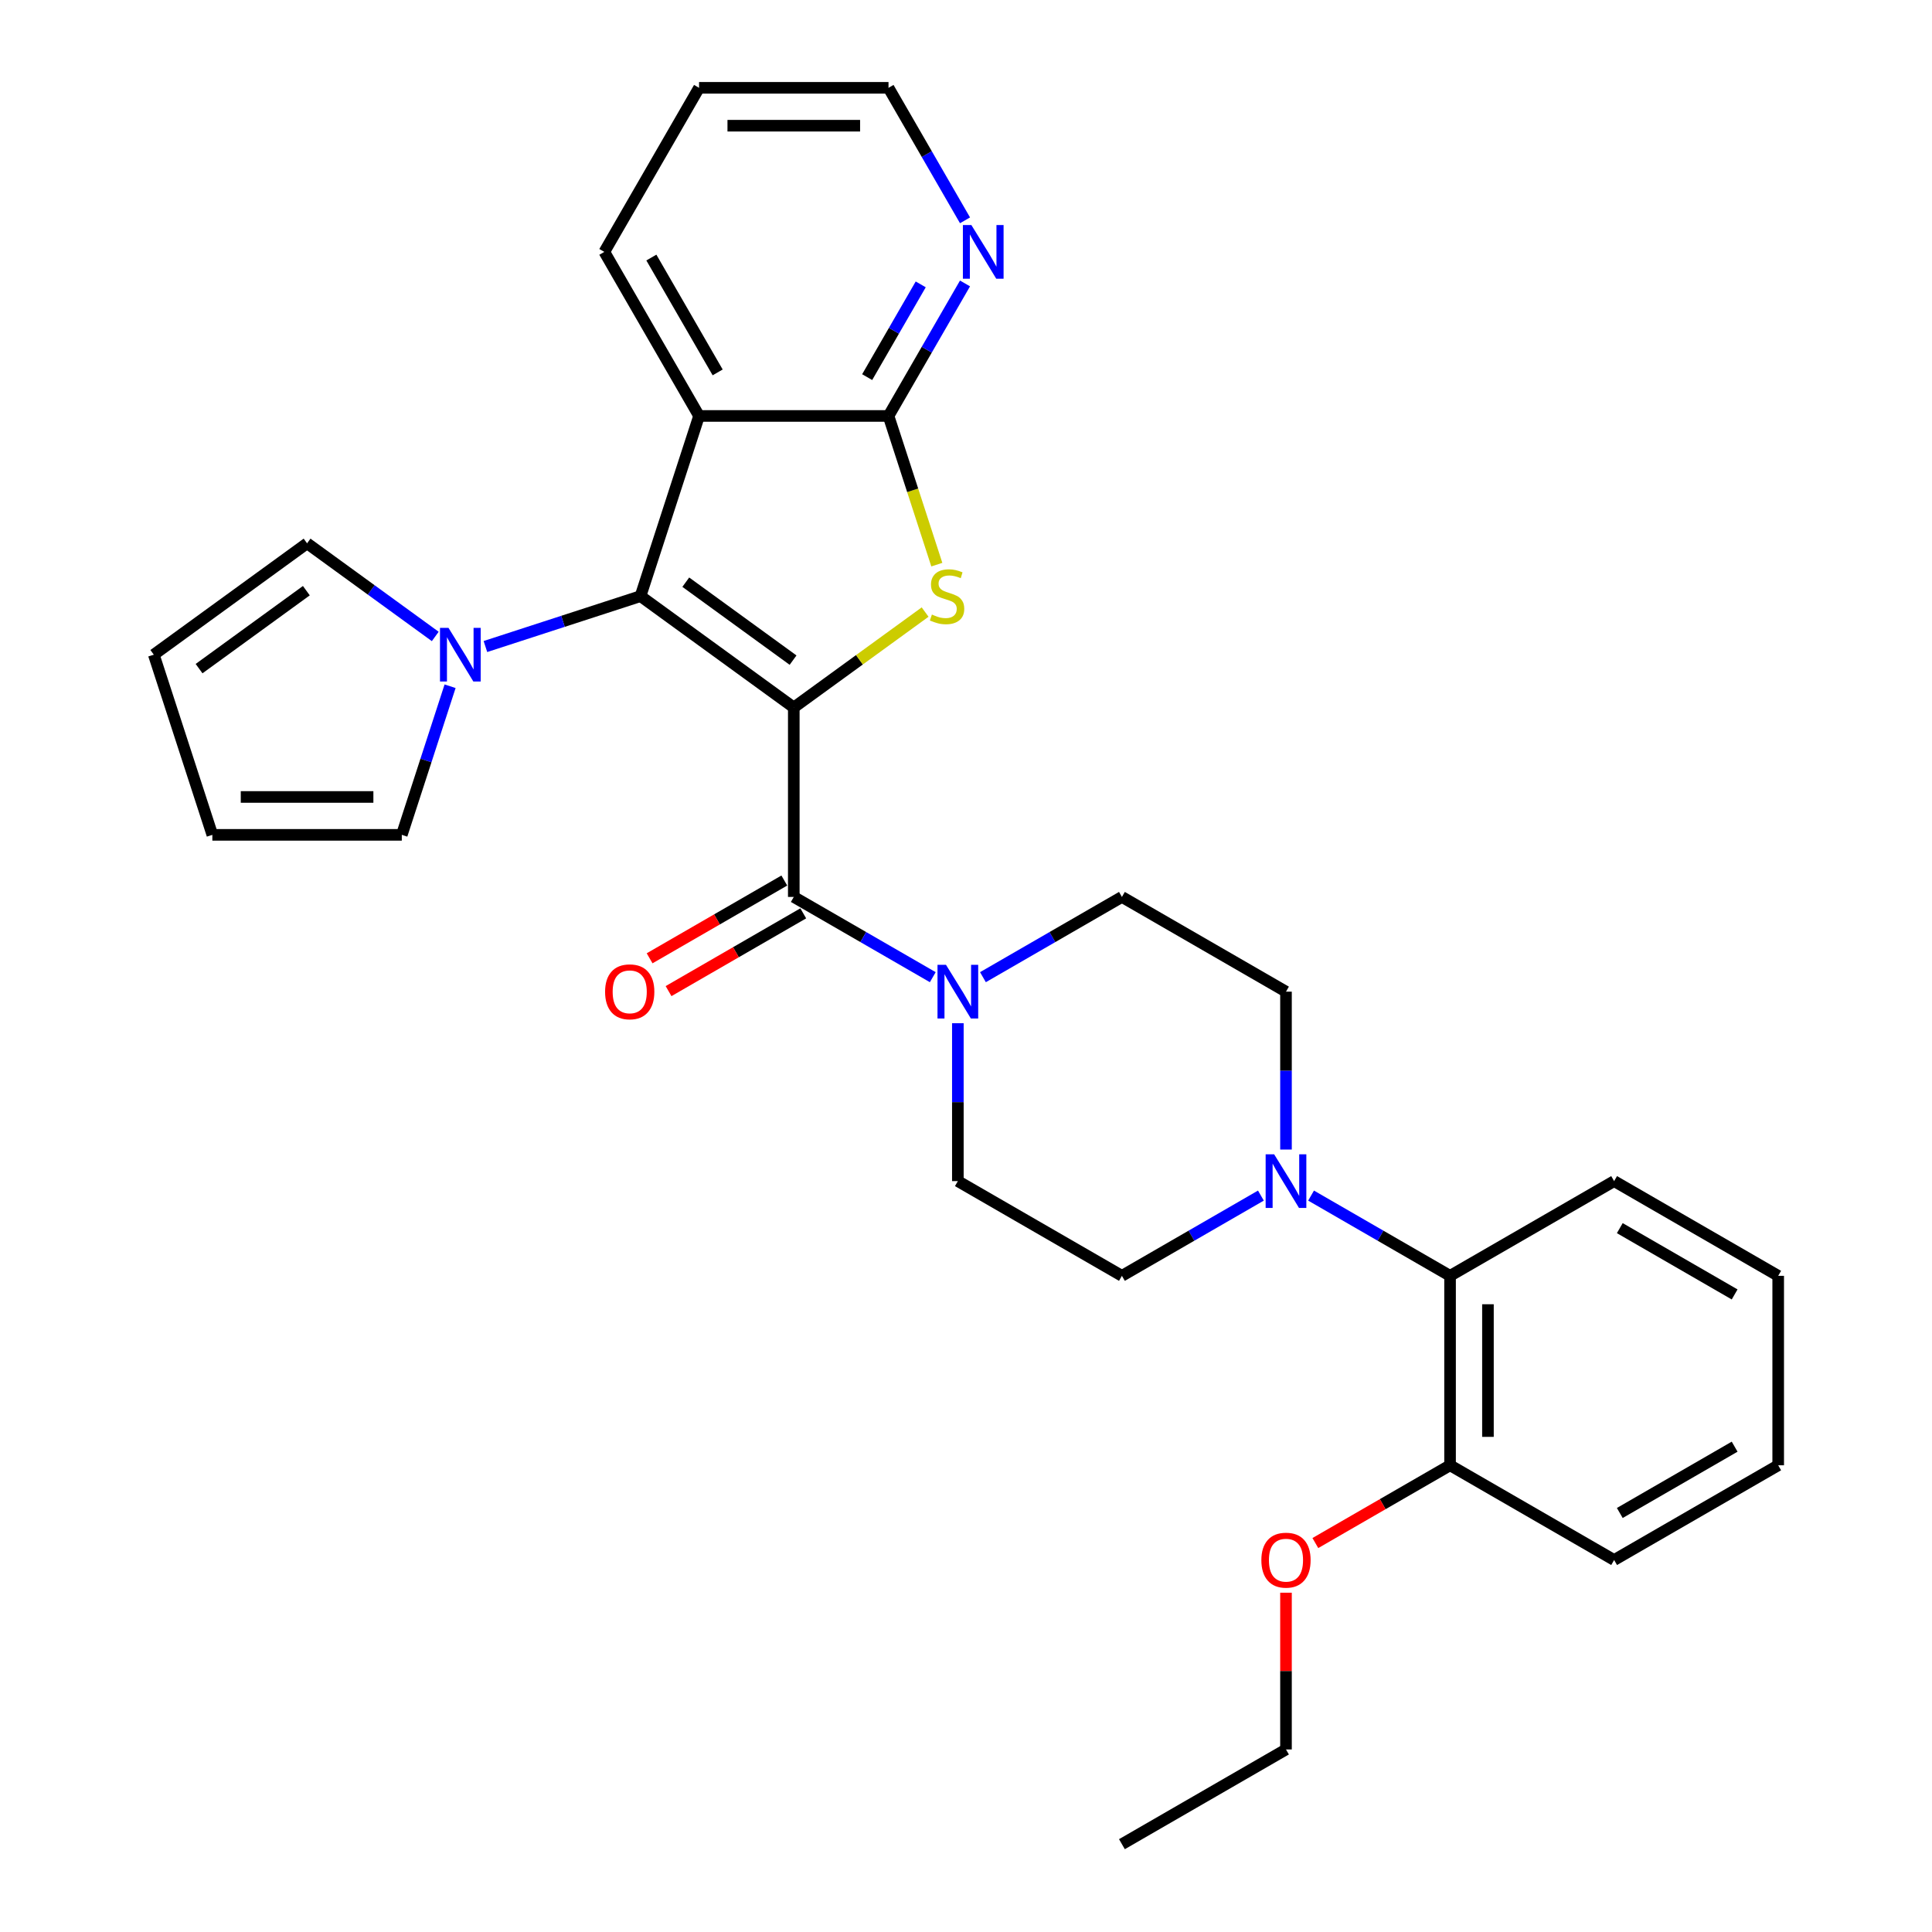 <?xml version='1.0' encoding='iso-8859-1'?>
<svg version='1.1' baseProfile='full'
              xmlns='http://www.w3.org/2000/svg'
                      xmlns:rdkit='http://www.rdkit.org/xml'
                      xmlns:xlink='http://www.w3.org/1999/xlink'
                  xml:space='preserve'
width='1000px' height='1000px' viewBox='0 0 1000 1000'>
<!-- END OF HEADER -->
<rect style='opacity:1.0;fill:#FFFFFF;stroke:none' width='1000' height='1000' x='0' y='0'> </rect>
<path class='bond-0' d='M 410.863,366.194 L 331.531,308.556' style='fill:none;fill-rule:evenodd;stroke:#000000;stroke-width:6px;stroke-linecap:butt;stroke-linejoin:miter;stroke-opacity:1' />
<path class='bond-0' d='M 410.49,341.682 L 354.959,301.336' style='fill:none;fill-rule:evenodd;stroke:#000000;stroke-width:6px;stroke-linecap:butt;stroke-linejoin:miter;stroke-opacity:1' />
<path class='bond-1' d='M 410.863,366.194 L 444.85,341.5' style='fill:none;fill-rule:evenodd;stroke:#000000;stroke-width:6px;stroke-linecap:butt;stroke-linejoin:miter;stroke-opacity:1' />
<path class='bond-1' d='M 444.85,341.5 L 478.838,316.806' style='fill:none;fill-rule:evenodd;stroke:#CCCC00;stroke-width:6px;stroke-linecap:butt;stroke-linejoin:miter;stroke-opacity:1' />
<path class='bond-2' d='M 410.863,366.194 L 410.863,464.252' style='fill:none;fill-rule:evenodd;stroke:#000000;stroke-width:6px;stroke-linecap:butt;stroke-linejoin:miter;stroke-opacity:1' />
<path class='bond-3' d='M 331.531,308.556 L 361.833,215.297' style='fill:none;fill-rule:evenodd;stroke:#000000;stroke-width:6px;stroke-linecap:butt;stroke-linejoin:miter;stroke-opacity:1' />
<path class='bond-5' d='M 331.531,308.556 L 291.393,321.598' style='fill:none;fill-rule:evenodd;stroke:#000000;stroke-width:6px;stroke-linecap:butt;stroke-linejoin:miter;stroke-opacity:1' />
<path class='bond-5' d='M 291.393,321.598 L 251.255,334.64' style='fill:none;fill-rule:evenodd;stroke:#0000FF;stroke-width:6px;stroke-linecap:butt;stroke-linejoin:miter;stroke-opacity:1' />
<path class='bond-4' d='M 484.898,292.259 L 472.395,253.778' style='fill:none;fill-rule:evenodd;stroke:#CCCC00;stroke-width:6px;stroke-linecap:butt;stroke-linejoin:miter;stroke-opacity:1' />
<path class='bond-4' d='M 472.395,253.778 L 459.892,215.297' style='fill:none;fill-rule:evenodd;stroke:#000000;stroke-width:6px;stroke-linecap:butt;stroke-linejoin:miter;stroke-opacity:1' />
<path class='bond-6' d='M 410.863,464.252 L 446.832,485.019' style='fill:none;fill-rule:evenodd;stroke:#000000;stroke-width:6px;stroke-linecap:butt;stroke-linejoin:miter;stroke-opacity:1' />
<path class='bond-6' d='M 446.832,485.019 L 482.801,505.786' style='fill:none;fill-rule:evenodd;stroke:#0000FF;stroke-width:6px;stroke-linecap:butt;stroke-linejoin:miter;stroke-opacity:1' />
<path class='bond-10' d='M 405.96,455.76 L 371.098,475.887' style='fill:none;fill-rule:evenodd;stroke:#000000;stroke-width:6px;stroke-linecap:butt;stroke-linejoin:miter;stroke-opacity:1' />
<path class='bond-10' d='M 371.098,475.887 L 336.237,496.014' style='fill:none;fill-rule:evenodd;stroke:#FF0000;stroke-width:6px;stroke-linecap:butt;stroke-linejoin:miter;stroke-opacity:1' />
<path class='bond-10' d='M 415.765,472.744 L 380.904,492.872' style='fill:none;fill-rule:evenodd;stroke:#000000;stroke-width:6px;stroke-linecap:butt;stroke-linejoin:miter;stroke-opacity:1' />
<path class='bond-10' d='M 380.904,492.872 L 346.043,512.999' style='fill:none;fill-rule:evenodd;stroke:#FF0000;stroke-width:6px;stroke-linecap:butt;stroke-linejoin:miter;stroke-opacity:1' />
<path class='bond-20' d='M 361.833,215.297 L 312.804,130.376' style='fill:none;fill-rule:evenodd;stroke:#000000;stroke-width:6px;stroke-linecap:butt;stroke-linejoin:miter;stroke-opacity:1' />
<path class='bond-20' d='M 371.463,192.753 L 337.143,133.308' style='fill:none;fill-rule:evenodd;stroke:#000000;stroke-width:6px;stroke-linecap:butt;stroke-linejoin:miter;stroke-opacity:1' />
<path class='bond-30' d='M 361.833,215.297 L 459.892,215.297' style='fill:none;fill-rule:evenodd;stroke:#000000;stroke-width:6px;stroke-linecap:butt;stroke-linejoin:miter;stroke-opacity:1' />
<path class='bond-9' d='M 459.892,215.297 L 479.691,181.005' style='fill:none;fill-rule:evenodd;stroke:#000000;stroke-width:6px;stroke-linecap:butt;stroke-linejoin:miter;stroke-opacity:1' />
<path class='bond-9' d='M 479.691,181.005 L 499.489,146.712' style='fill:none;fill-rule:evenodd;stroke:#0000FF;stroke-width:6px;stroke-linecap:butt;stroke-linejoin:miter;stroke-opacity:1' />
<path class='bond-9' d='M 448.847,195.203 L 462.706,171.199' style='fill:none;fill-rule:evenodd;stroke:#000000;stroke-width:6px;stroke-linecap:butt;stroke-linejoin:miter;stroke-opacity:1' />
<path class='bond-9' d='M 462.706,171.199 L 476.565,147.194' style='fill:none;fill-rule:evenodd;stroke:#0000FF;stroke-width:6px;stroke-linecap:butt;stroke-linejoin:miter;stroke-opacity:1' />
<path class='bond-11' d='M 232.964,355.195 L 220.467,393.656' style='fill:none;fill-rule:evenodd;stroke:#0000FF;stroke-width:6px;stroke-linecap:butt;stroke-linejoin:miter;stroke-opacity:1' />
<path class='bond-11' d='M 220.467,393.656 L 207.97,432.117' style='fill:none;fill-rule:evenodd;stroke:#000000;stroke-width:6px;stroke-linecap:butt;stroke-linejoin:miter;stroke-opacity:1' />
<path class='bond-12' d='M 225.289,329.425 L 192.115,305.323' style='fill:none;fill-rule:evenodd;stroke:#0000FF;stroke-width:6px;stroke-linecap:butt;stroke-linejoin:miter;stroke-opacity:1' />
<path class='bond-12' d='M 192.115,305.323 L 158.941,281.221' style='fill:none;fill-rule:evenodd;stroke:#000000;stroke-width:6px;stroke-linecap:butt;stroke-linejoin:miter;stroke-opacity:1' />
<path class='bond-13' d='M 495.784,529.618 L 495.784,570.479' style='fill:none;fill-rule:evenodd;stroke:#0000FF;stroke-width:6px;stroke-linecap:butt;stroke-linejoin:miter;stroke-opacity:1' />
<path class='bond-13' d='M 495.784,570.479 L 495.784,611.34' style='fill:none;fill-rule:evenodd;stroke:#000000;stroke-width:6px;stroke-linecap:butt;stroke-linejoin:miter;stroke-opacity:1' />
<path class='bond-14' d='M 508.767,505.786 L 544.736,485.019' style='fill:none;fill-rule:evenodd;stroke:#0000FF;stroke-width:6px;stroke-linecap:butt;stroke-linejoin:miter;stroke-opacity:1' />
<path class='bond-14' d='M 544.736,485.019 L 580.705,464.252' style='fill:none;fill-rule:evenodd;stroke:#000000;stroke-width:6px;stroke-linecap:butt;stroke-linejoin:miter;stroke-opacity:1' />
<path class='bond-7' d='M 665.626,595.004 L 665.626,554.143' style='fill:none;fill-rule:evenodd;stroke:#0000FF;stroke-width:6px;stroke-linecap:butt;stroke-linejoin:miter;stroke-opacity:1' />
<path class='bond-7' d='M 665.626,554.143 L 665.626,513.282' style='fill:none;fill-rule:evenodd;stroke:#000000;stroke-width:6px;stroke-linecap:butt;stroke-linejoin:miter;stroke-opacity:1' />
<path class='bond-8' d='M 678.609,618.836 L 714.578,639.603' style='fill:none;fill-rule:evenodd;stroke:#0000FF;stroke-width:6px;stroke-linecap:butt;stroke-linejoin:miter;stroke-opacity:1' />
<path class='bond-8' d='M 714.578,639.603 L 750.548,660.37' style='fill:none;fill-rule:evenodd;stroke:#000000;stroke-width:6px;stroke-linecap:butt;stroke-linejoin:miter;stroke-opacity:1' />
<path class='bond-31' d='M 652.643,618.836 L 616.674,639.603' style='fill:none;fill-rule:evenodd;stroke:#0000FF;stroke-width:6px;stroke-linecap:butt;stroke-linejoin:miter;stroke-opacity:1' />
<path class='bond-31' d='M 616.674,639.603 L 580.705,660.37' style='fill:none;fill-rule:evenodd;stroke:#000000;stroke-width:6px;stroke-linecap:butt;stroke-linejoin:miter;stroke-opacity:1' />
<path class='bond-17' d='M 750.548,660.37 L 750.548,758.428' style='fill:none;fill-rule:evenodd;stroke:#000000;stroke-width:6px;stroke-linecap:butt;stroke-linejoin:miter;stroke-opacity:1' />
<path class='bond-17' d='M 770.159,675.078 L 770.159,743.719' style='fill:none;fill-rule:evenodd;stroke:#000000;stroke-width:6px;stroke-linecap:butt;stroke-linejoin:miter;stroke-opacity:1' />
<path class='bond-22' d='M 750.548,660.37 L 835.469,611.34' style='fill:none;fill-rule:evenodd;stroke:#000000;stroke-width:6px;stroke-linecap:butt;stroke-linejoin:miter;stroke-opacity:1' />
<path class='bond-23' d='M 499.489,114.039 L 479.691,79.747' style='fill:none;fill-rule:evenodd;stroke:#0000FF;stroke-width:6px;stroke-linecap:butt;stroke-linejoin:miter;stroke-opacity:1' />
<path class='bond-23' d='M 479.691,79.747 L 459.892,45.455' style='fill:none;fill-rule:evenodd;stroke:#000000;stroke-width:6px;stroke-linecap:butt;stroke-linejoin:miter;stroke-opacity:1' />
<path class='bond-18' d='M 207.97,432.117 L 109.912,432.117' style='fill:none;fill-rule:evenodd;stroke:#000000;stroke-width:6px;stroke-linecap:butt;stroke-linejoin:miter;stroke-opacity:1' />
<path class='bond-18' d='M 193.262,412.506 L 124.621,412.506' style='fill:none;fill-rule:evenodd;stroke:#000000;stroke-width:6px;stroke-linecap:butt;stroke-linejoin:miter;stroke-opacity:1' />
<path class='bond-19' d='M 158.941,281.221 L 79.61,338.858' style='fill:none;fill-rule:evenodd;stroke:#000000;stroke-width:6px;stroke-linecap:butt;stroke-linejoin:miter;stroke-opacity:1' />
<path class='bond-19' d='M 158.569,305.733 L 103.037,346.079' style='fill:none;fill-rule:evenodd;stroke:#000000;stroke-width:6px;stroke-linecap:butt;stroke-linejoin:miter;stroke-opacity:1' />
<path class='bond-15' d='M 495.784,611.34 L 580.705,660.37' style='fill:none;fill-rule:evenodd;stroke:#000000;stroke-width:6px;stroke-linecap:butt;stroke-linejoin:miter;stroke-opacity:1' />
<path class='bond-16' d='M 580.705,464.252 L 665.626,513.282' style='fill:none;fill-rule:evenodd;stroke:#000000;stroke-width:6px;stroke-linecap:butt;stroke-linejoin:miter;stroke-opacity:1' />
<path class='bond-21' d='M 750.548,758.428 L 715.686,778.555' style='fill:none;fill-rule:evenodd;stroke:#000000;stroke-width:6px;stroke-linecap:butt;stroke-linejoin:miter;stroke-opacity:1' />
<path class='bond-21' d='M 715.686,778.555 L 680.825,798.682' style='fill:none;fill-rule:evenodd;stroke:#FF0000;stroke-width:6px;stroke-linecap:butt;stroke-linejoin:miter;stroke-opacity:1' />
<path class='bond-24' d='M 750.548,758.428 L 835.469,807.458' style='fill:none;fill-rule:evenodd;stroke:#000000;stroke-width:6px;stroke-linecap:butt;stroke-linejoin:miter;stroke-opacity:1' />
<path class='bond-32' d='M 109.912,432.117 L 79.61,338.858' style='fill:none;fill-rule:evenodd;stroke:#000000;stroke-width:6px;stroke-linecap:butt;stroke-linejoin:miter;stroke-opacity:1' />
<path class='bond-26' d='M 312.804,130.376 L 361.833,45.455' style='fill:none;fill-rule:evenodd;stroke:#000000;stroke-width:6px;stroke-linecap:butt;stroke-linejoin:miter;stroke-opacity:1' />
<path class='bond-25' d='M 665.626,824.382 L 665.626,864.949' style='fill:none;fill-rule:evenodd;stroke:#FF0000;stroke-width:6px;stroke-linecap:butt;stroke-linejoin:miter;stroke-opacity:1' />
<path class='bond-25' d='M 665.626,864.949 L 665.626,905.516' style='fill:none;fill-rule:evenodd;stroke:#000000;stroke-width:6px;stroke-linecap:butt;stroke-linejoin:miter;stroke-opacity:1' />
<path class='bond-28' d='M 835.469,611.34 L 920.39,660.37' style='fill:none;fill-rule:evenodd;stroke:#000000;stroke-width:6px;stroke-linecap:butt;stroke-linejoin:miter;stroke-opacity:1' />
<path class='bond-28' d='M 838.401,635.679 L 897.846,669.999' style='fill:none;fill-rule:evenodd;stroke:#000000;stroke-width:6px;stroke-linecap:butt;stroke-linejoin:miter;stroke-opacity:1' />
<path class='bond-33' d='M 459.892,45.455 L 361.833,45.455' style='fill:none;fill-rule:evenodd;stroke:#000000;stroke-width:6px;stroke-linecap:butt;stroke-linejoin:miter;stroke-opacity:1' />
<path class='bond-33' d='M 445.183,65.066 L 376.542,65.066' style='fill:none;fill-rule:evenodd;stroke:#000000;stroke-width:6px;stroke-linecap:butt;stroke-linejoin:miter;stroke-opacity:1' />
<path class='bond-34' d='M 835.469,807.458 L 920.39,758.428' style='fill:none;fill-rule:evenodd;stroke:#000000;stroke-width:6px;stroke-linecap:butt;stroke-linejoin:miter;stroke-opacity:1' />
<path class='bond-34' d='M 838.401,783.119 L 897.846,748.798' style='fill:none;fill-rule:evenodd;stroke:#000000;stroke-width:6px;stroke-linecap:butt;stroke-linejoin:miter;stroke-opacity:1' />
<path class='bond-27' d='M 665.626,905.516 L 580.705,954.545' style='fill:none;fill-rule:evenodd;stroke:#000000;stroke-width:6px;stroke-linecap:butt;stroke-linejoin:miter;stroke-opacity:1' />
<path class='bond-29' d='M 920.39,660.37 L 920.39,758.428' style='fill:none;fill-rule:evenodd;stroke:#000000;stroke-width:6px;stroke-linecap:butt;stroke-linejoin:miter;stroke-opacity:1' />
<path  class='atom-2' d='M 482.349 318.088
Q 482.663 318.205, 483.957 318.754
Q 485.251 319.304, 486.663 319.657
Q 488.115 319.97, 489.527 319.97
Q 492.155 319.97, 493.684 318.715
Q 495.214 317.421, 495.214 315.185
Q 495.214 313.655, 494.43 312.714
Q 493.684 311.773, 492.508 311.263
Q 491.331 310.753, 489.37 310.165
Q 486.899 309.419, 485.408 308.713
Q 483.957 308.007, 482.898 306.517
Q 481.878 305.026, 481.878 302.516
Q 481.878 299.025, 484.232 296.868
Q 486.624 294.71, 491.331 294.71
Q 494.547 294.71, 498.195 296.24
L 497.293 299.26
Q 493.959 297.888, 491.449 297.888
Q 488.742 297.888, 487.252 299.025
Q 485.761 300.123, 485.801 302.045
Q 485.801 303.536, 486.546 304.438
Q 487.33 305.34, 488.429 305.85
Q 489.566 306.36, 491.449 306.948
Q 493.959 307.733, 495.45 308.517
Q 496.94 309.302, 497.999 310.91
Q 499.097 312.479, 499.097 315.185
Q 499.097 319.029, 496.509 321.108
Q 493.959 323.147, 489.684 323.147
Q 487.213 323.147, 485.33 322.598
Q 483.486 322.088, 481.29 321.186
L 482.349 318.088
' fill='#CCCC00'/>
<path  class='atom-6' d='M 232.134 324.973
L 241.234 339.682
Q 242.136 341.133, 243.587 343.761
Q 245.038 346.389, 245.117 346.546
L 245.117 324.973
L 248.804 324.973
L 248.804 352.743
L 244.999 352.743
L 235.232 336.662
Q 234.095 334.779, 232.879 332.622
Q 231.702 330.464, 231.349 329.798
L 231.349 352.743
L 227.741 352.743
L 227.741 324.973
L 232.134 324.973
' fill='#0000FF'/>
<path  class='atom-7' d='M 489.645 499.397
L 498.745 514.105
Q 499.647 515.557, 501.099 518.185
Q 502.55 520.813, 502.628 520.969
L 502.628 499.397
L 506.315 499.397
L 506.315 527.167
L 502.511 527.167
L 492.744 511.085
Q 491.606 509.202, 490.391 507.045
Q 489.214 504.888, 488.861 504.221
L 488.861 527.167
L 485.252 527.167
L 485.252 499.397
L 489.645 499.397
' fill='#0000FF'/>
<path  class='atom-8' d='M 659.488 597.455
L 668.588 612.164
Q 669.49 613.615, 670.941 616.243
Q 672.392 618.871, 672.471 619.028
L 672.471 597.455
L 676.158 597.455
L 676.158 625.225
L 672.353 625.225
L 662.586 609.144
Q 661.449 607.261, 660.233 605.104
Q 659.056 602.946, 658.703 602.28
L 658.703 625.225
L 655.095 625.225
L 655.095 597.455
L 659.488 597.455
' fill='#0000FF'/>
<path  class='atom-10' d='M 502.783 116.491
L 511.883 131.199
Q 512.785 132.651, 514.236 135.279
Q 515.687 137.907, 515.766 138.064
L 515.766 116.491
L 519.453 116.491
L 519.453 144.261
L 515.648 144.261
L 505.881 128.179
Q 504.744 126.297, 503.528 124.139
Q 502.351 121.982, 501.998 121.315
L 501.998 144.261
L 498.39 144.261
L 498.39 116.491
L 502.783 116.491
' fill='#0000FF'/>
<path  class='atom-11' d='M 313.194 513.36
Q 313.194 506.692, 316.488 502.966
Q 319.783 499.24, 325.941 499.24
Q 332.099 499.24, 335.394 502.966
Q 338.689 506.692, 338.689 513.36
Q 338.689 520.107, 335.355 523.95
Q 332.021 527.755, 325.941 527.755
Q 319.822 527.755, 316.488 523.95
Q 313.194 520.146, 313.194 513.36
M 325.941 524.617
Q 330.177 524.617, 332.452 521.793
Q 334.767 518.93, 334.767 513.36
Q 334.767 507.908, 332.452 505.162
Q 330.177 502.378, 325.941 502.378
Q 321.705 502.378, 319.391 505.123
Q 317.116 507.869, 317.116 513.36
Q 317.116 518.969, 319.391 521.793
Q 321.705 524.617, 325.941 524.617
' fill='#FF0000'/>
<path  class='atom-22' d='M 652.879 807.536
Q 652.879 800.868, 656.173 797.142
Q 659.468 793.416, 665.626 793.416
Q 671.784 793.416, 675.079 797.142
Q 678.374 800.868, 678.374 807.536
Q 678.374 814.282, 675.04 818.126
Q 671.706 821.931, 665.626 821.931
Q 659.507 821.931, 656.173 818.126
Q 652.879 814.322, 652.879 807.536
M 665.626 818.793
Q 669.862 818.793, 672.137 815.969
Q 674.452 813.106, 674.452 807.536
Q 674.452 802.084, 672.137 799.338
Q 669.862 796.553, 665.626 796.553
Q 661.39 796.553, 659.076 799.299
Q 656.801 802.045, 656.801 807.536
Q 656.801 813.145, 659.076 815.969
Q 661.39 818.793, 665.626 818.793
' fill='#FF0000'/>
</svg>
